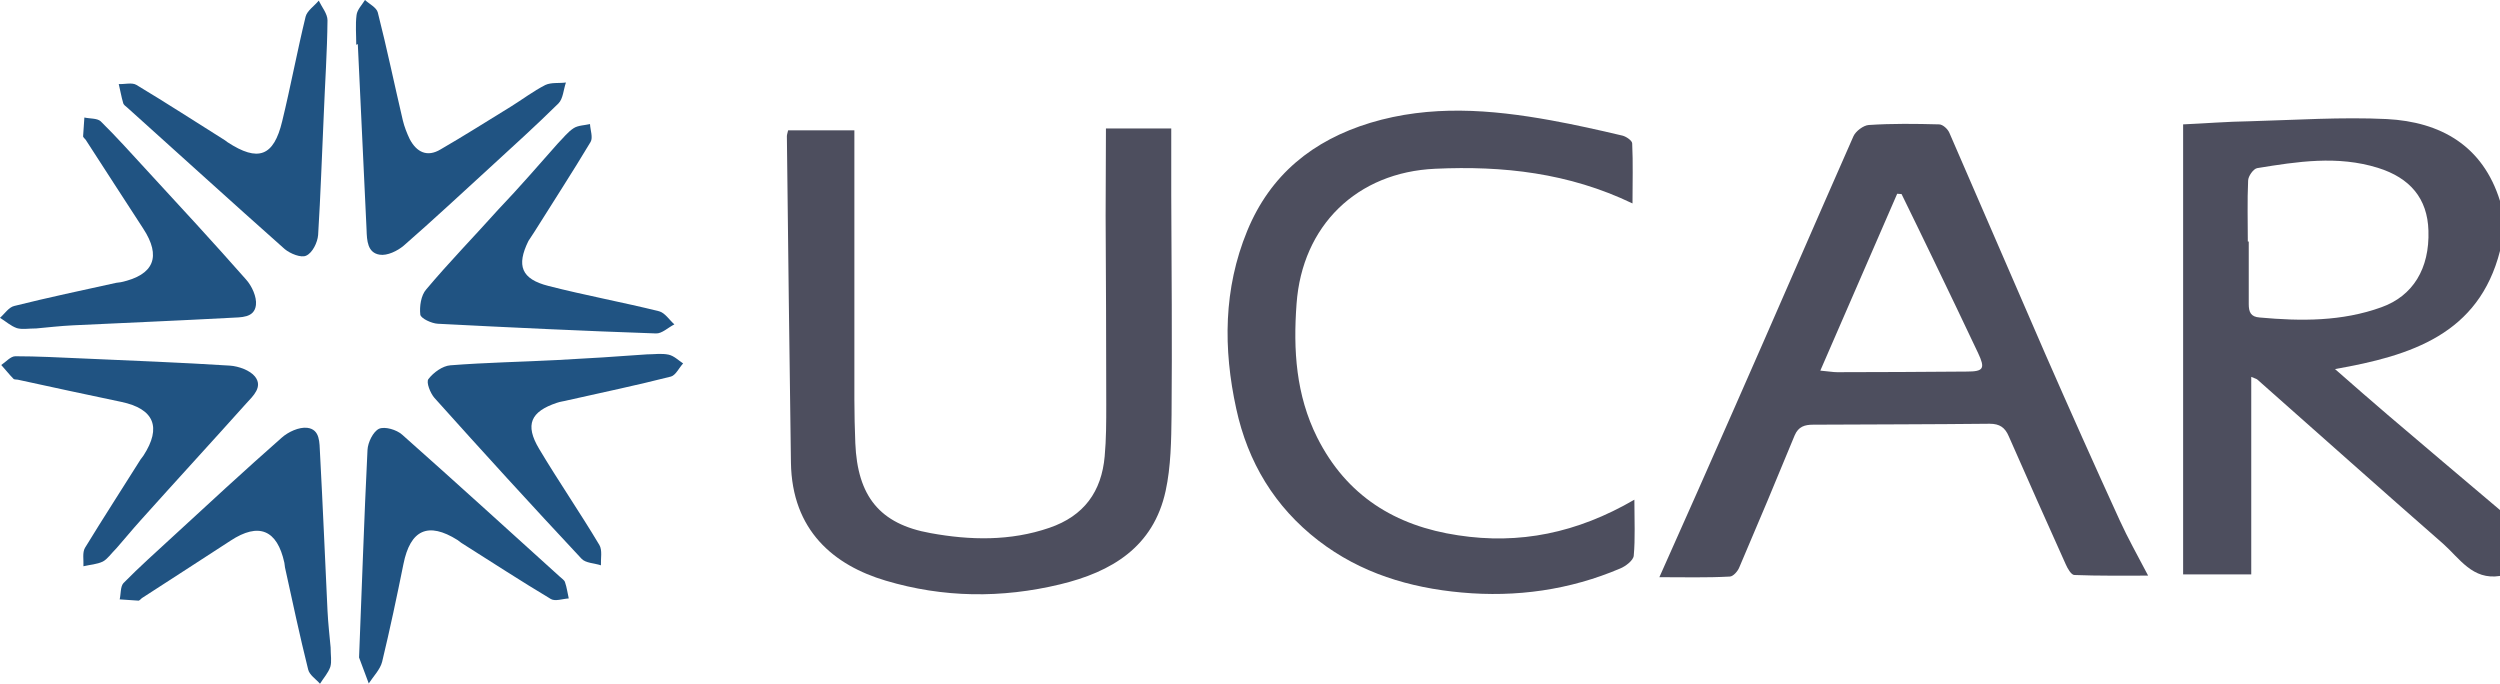 <svg xmlns="http://www.w3.org/2000/svg" xmlns:xlink="http://www.w3.org/1999/xlink" id="Layer_1" x="0px" y="0px" viewBox="0 0 800 218.8" style="enable-background:new 0 0 800 218.8;" xml:space="preserve"><style type="text/css">	.st0{fill:#4D4E5E;}	.st1{fill:#205382;}</style><g>	<path class="st0" d="M800,184.3c-8.8,1.4-12.9-5.6-18.2-10.3c-19.9-17.4-39.6-35-59.4-52.5c-0.3-0.3-0.9-0.4-2-0.9  c0,21.2,0,42,0,63.2c-6.9,0-13.9,0-21.8,0c0-47.9,0-95.8,0-144c6.9-0.3,14.2-0.9,21.4-1c14.6-0.4,29.3-1.4,43.8-0.7  C781,39,794.5,46.6,800,64.3c0,5.3,0,10.7,0,16c-6.8,26.6-28.3,33.5-52.8,37.8c6.3,5.5,11.5,10.1,16.8,14.6  c12,10.2,24,20.4,36.1,30.6C800,170.3,800,177.3,800,184.3z M719.3,77.3c0.1,0,0.2,0,0.3,0c0,6.7,0,13.3,0,20  c0,2.5,0.6,4.1,3.5,4.3c13.2,1.2,26.3,1.3,39-3.3c10-3.6,15.4-12.3,15-24.5c-0.3-10.3-5.9-16.9-16.2-20.1c-12.9-4-25.7-2-38.6,0.1  c-1.2,0.2-2.9,2.6-2.9,4C719.1,64.3,719.3,70.9,719.3,77.3z"></path>	<path class="st0" d="M531,184.7c8.2-18.4,16.1-36.1,23.9-53.9c12.8-29,25.4-58.2,38.2-87.2c0.7-1.6,3.2-3.5,4.9-3.6  c7.5-0.5,15-0.4,22.5-0.2c1.2,0,2.8,1.5,3.3,2.7c10.3,23.6,20.4,47.2,30.7,70.8c7.8,17.8,15.7,35.5,23.8,53.2  c2.6,5.7,5.7,11.2,9.1,17.7c-8.2,0-15.9,0.1-23.6-0.2c-1,0-2.2-2.1-2.8-3.5c-6.1-13.6-12.2-27.2-18.2-40.9c-1.2-2.8-2.9-4-6.1-4  c-18.8,0.2-37.6,0.2-56.5,0.3c-2.7,0-4.7,0.6-5.9,3.4c-5.8,14.1-11.7,28.2-17.7,42.2c-0.5,1.3-2,3-3.1,3  C546.2,184.9,538.7,184.7,531,184.7z M582.5,118.6c2.5,0.2,4,0.5,5.4,0.5c13.8,0,27.6-0.1,41.5-0.2c5.4,0,5.9-1,3.6-5.9  c-4.7-9.9-9.4-19.8-14.2-29.7c-3.4-7.1-6.9-14.2-10.3-21.2c-0.5,0-0.9-0.1-1.4-0.1C599,80.6,591,99.1,582.5,118.6z"></path>	<path class="st0" d="M353.9,41.1c6.4,0,13.6,0,20.9,0c0,7.3,0,14.2,0,21.2c0.1,23.5,0.3,47,0.1,70.5c-0.1,8.1-0.2,16.5-1.9,24.3  c-3.9,17.9-17.2,25.9-33.8,29.9c-18.7,4.5-37.4,4.3-55.8-1.2c-16.5-4.9-30-16-30.3-37.8c-0.5-34.8-0.9-69.6-1.3-104.4  c0-0.5,0.2-1,0.4-1.9c7.1,0,14.3,0,21.2,0c0,24.2,0,48.1,0,72.1c0,9.3-0.1,18.7,0.3,28c0.7,16.9,7.7,25.9,24.1,28.8  c12.6,2.3,25.5,2.6,38-1.7c11.1-3.8,16.7-11.6,17.7-22.9c0.5-5.5,0.5-11,0.5-16.5c0-20.2-0.1-40.3-0.2-60.5  C353.8,60,353.9,51,353.9,41.1z"></path>	<path class="st0" d="M523,159.9c0,6.7,0.3,12.4-0.2,17.9c-0.1,1.5-2.6,3.4-4.3,4.1c-16.2,6.9-33.3,9.3-50.8,7.7  c-16.6-1.5-32.3-6.2-45.8-16.6c-14-10.8-22.6-25.1-26.3-42.2c-4.2-19.2-4.1-38.4,3.5-56.9c7.4-18,21-29,39.4-34.6  c19.2-5.8,38.5-4.3,57.8-0.8c7.7,1.4,15.3,3.1,22.9,4.9c1.2,0.3,3.1,1.6,3.1,2.5c0.3,6.2,0.1,12.5,0.1,19.2  C502,55.3,480.9,53,459.3,54c-25.1,1.1-42.6,18.2-44.4,43.2c-1.1,14.8-0.2,29.2,6.6,42.8c9.4,18.7,25,28.3,45.1,31.3  C486.2,174.3,504.6,170.6,523,159.9z"></path>	<path class="st1" d="M207,113.4c2.3,0,4.7-0.4,7,0.1c1.7,0.4,3.1,1.8,4.6,2.8c-1.3,1.4-2.4,3.8-3.9,4.2c-11,2.8-22,5.1-33.1,7.6  c-1.1,0.3-2.3,0.4-3.4,0.8c-8.4,2.8-10.3,7-5.7,14.7c6.2,10.4,13.1,20.4,19.3,30.8c1,1.7,0.4,4.3,0.5,6.5c-2.1-0.7-4.9-0.7-6.2-2.1  c-15.9-17-31.6-34.2-47.1-51.5c-1.3-1.5-2.7-5-1.9-6c1.6-2.1,4.5-4.2,7-4.4c11.4-0.9,23-1.1,34.4-1.7  C188.1,114.7,197.5,114.1,207,113.4C207,113.5,207,113.5,207,113.4z"></path>	<path class="st1" d="M178.6,45.8c1.6-1.6,3.1-3.6,5-4.8c1.4-0.9,3.5-0.9,5.2-1.3c0.1,1.9,1,4.3,0.2,5.7c-5.8,9.7-12,19.2-18,28.8  c-0.6,1-1.3,1.9-1.9,2.9c-3.9,7.9-2.3,12.2,6.4,14.4c11.7,3,23.7,5.2,35.4,8.1c1.9,0.5,3.3,2.8,4.9,4.2c-2,1-4,3-5.9,2.9  c-23.3-0.8-46.5-1.9-69.8-3.1c-2-0.1-5.4-1.7-5.6-2.9c-0.3-2.6,0.2-6.2,1.9-8.1c7.4-8.8,15.4-17,23.1-25.6  C166.1,60.1,172.3,52.9,178.6,45.8C178.6,45.8,178.6,45.8,178.6,45.8z"></path>	<path class="st1" d="M105.8,207.2c0,2.5,0.4,4.5-0.1,6.2c-0.7,2-2.2,3.6-3.3,5.4c-1.3-1.5-3.4-2.8-3.8-4.6  c-2.7-10.8-5-21.7-7.4-32.6c-0.1-0.5-0.1-1-0.2-1.5c-2.3-10.6-8.2-13-17.2-7.1c-9.5,6.2-19,12.3-28.4,18.4  c-0.4,0.3-0.8,0.9-1.2,0.8c-2-0.1-3.9-0.3-5.9-0.4c0.4-1.7,0.2-4.1,1.2-5.2c5-5.1,10.4-9.9,15.6-14.7c11.6-10.7,23.2-21.4,35-31.8  c2.1-1.9,5.6-3.5,8.2-3.2c4.2,0.5,3.9,4.8,4.1,8.1c0.9,16.8,1.6,33.6,2.4,50.4C105,199.6,105.5,203.8,105.8,207.2z"></path>	<path class="st1" d="M114,14.3c0-3.2-0.3-6.4,0.1-9.5c0.2-1.7,1.7-3.2,2.7-4.8c1.4,1.3,3.7,2.4,4.1,4c2.9,11.4,5.3,23,8,34.5  c0.5,2.1,1.3,4.1,2.2,6c2.2,4.2,5.6,5.9,9.9,3.3c7.6-4.4,15-9.1,22.5-13.7c3.7-2.3,7.1-4.9,11-6.9c1.9-0.9,4.4-0.5,6.6-0.8  c-0.8,2.3-0.9,5.2-2.4,6.7c-7.1,7-14.5,13.7-21.8,20.4c-9.2,8.4-18.3,16.9-27.7,25.1c-2,1.7-5.3,3.3-7.7,2.9  c-3.9-0.6-4.1-4.5-4.2-8c-0.9-19.8-1.9-39.6-2.8-59.4C114.2,14.3,114.1,14.3,114,14.3z"></path>	<path class="st1" d="M114.9,210.4c0.9-22.1,1.6-44.3,2.7-66.4c0.1-2.4,1.8-5.9,3.7-6.8c1.9-0.8,5.6,0.3,7.4,1.9  c16.9,15,33.6,30.2,50.4,45.4c0.6,0.6,1.5,1.1,1.7,1.8c0.6,1.7,0.8,3.5,1.2,5.2c-1.9,0.1-4.3,1-5.7,0.2c-9.7-5.8-19.2-12-28.7-18  c-0.4-0.3-0.8-0.6-1.2-0.9c-9.4-5.9-15.1-3.3-17.3,7.7c-2.1,10.4-4.3,20.8-6.8,31.2c-0.6,2.5-2.8,4.7-4.3,7"></path>	<path class="st1" d="M103.6,36.8c-0.6,12.8-1,25.6-1.8,38.4c-0.2,2.4-1.8,5.7-3.8,6.6c-1.6,0.8-5.1-0.6-6.9-2.1  c-16.9-15-33.6-30.2-50.4-45.3c-0.5-0.4-1.2-0.9-1.3-1.5c-0.6-2-0.9-4-1.4-6c1.9,0.1,4.3-0.6,5.7,0.3c9.5,5.7,18.9,11.8,28.3,17.7  c0.3,0.2,0.5,0.4,0.8,0.6c9.8,6.4,14.8,4.6,17.5-6.7c2.7-11.1,4.8-22.4,7.5-33.5c0.5-1.9,2.8-3.4,4.2-5.1c1,2.1,2.8,4.2,2.8,6.3  C104.7,16.5,104,26.6,103.6,36.8C103.5,36.8,103.5,36.8,103.6,36.8z"></path>	<path class="st1" d="M37.3,175.4c-1.8,1.8-2.9,3.5-4.4,4.3c-1.9,0.9-4.1,1-6.2,1.5c0.1-2-0.4-4.4,0.5-5.9  C33,165.8,39.1,156.4,45,147c0.3-0.4,0.6-0.8,0.9-1.2c5.9-9.1,3.4-15-7.1-17.2c-11-2.3-22.1-4.7-33.1-7.1c-0.5-0.1-1.2,0-1.4-0.3  c-1.4-1.4-2.6-3-3.9-4.4c1.5-1,3-2.8,4.5-2.8c7.1,0,14.3,0.4,21.4,0.7c15.8,0.7,31.5,1.3,47.3,2.3c2.8,0.2,6.4,1.5,8,3.5  c2.6,3.3-0.6,6.2-2.8,8.6C67.6,141.6,56.2,154,45,166.5C42.2,169.6,39.6,172.8,37.3,175.4z"></path>	<path class="st1" d="M11.6,105.1c-2.5,0-4.5,0.4-6.2-0.1c-2-0.7-3.6-2.2-5.4-3.3c1.5-1.3,2.8-3.4,4.6-3.8c10.8-2.7,21.7-5,32.6-7.4  c0.5-0.1,1-0.1,1.5-0.2c10.6-2.3,13-8.2,7.1-17.2c-6.2-9.5-12.3-19-18.4-28.4c-0.3-0.4-0.9-0.8-0.8-1.2c0.1-2,0.3-3.9,0.4-5.9  c1.7,0.4,4.1,0.2,5.2,1.2c5.1,5,9.9,10.4,14.7,15.6c10.7,11.6,21.4,23.2,31.8,35c1.9,2.1,3.5,5.6,3.2,8.2c-0.5,4.2-4.8,3.9-8.1,4.1  c-16.8,0.9-33.6,1.6-50.4,2.4C19.2,104.3,15,104.8,11.6,105.1z"></path></g></svg>